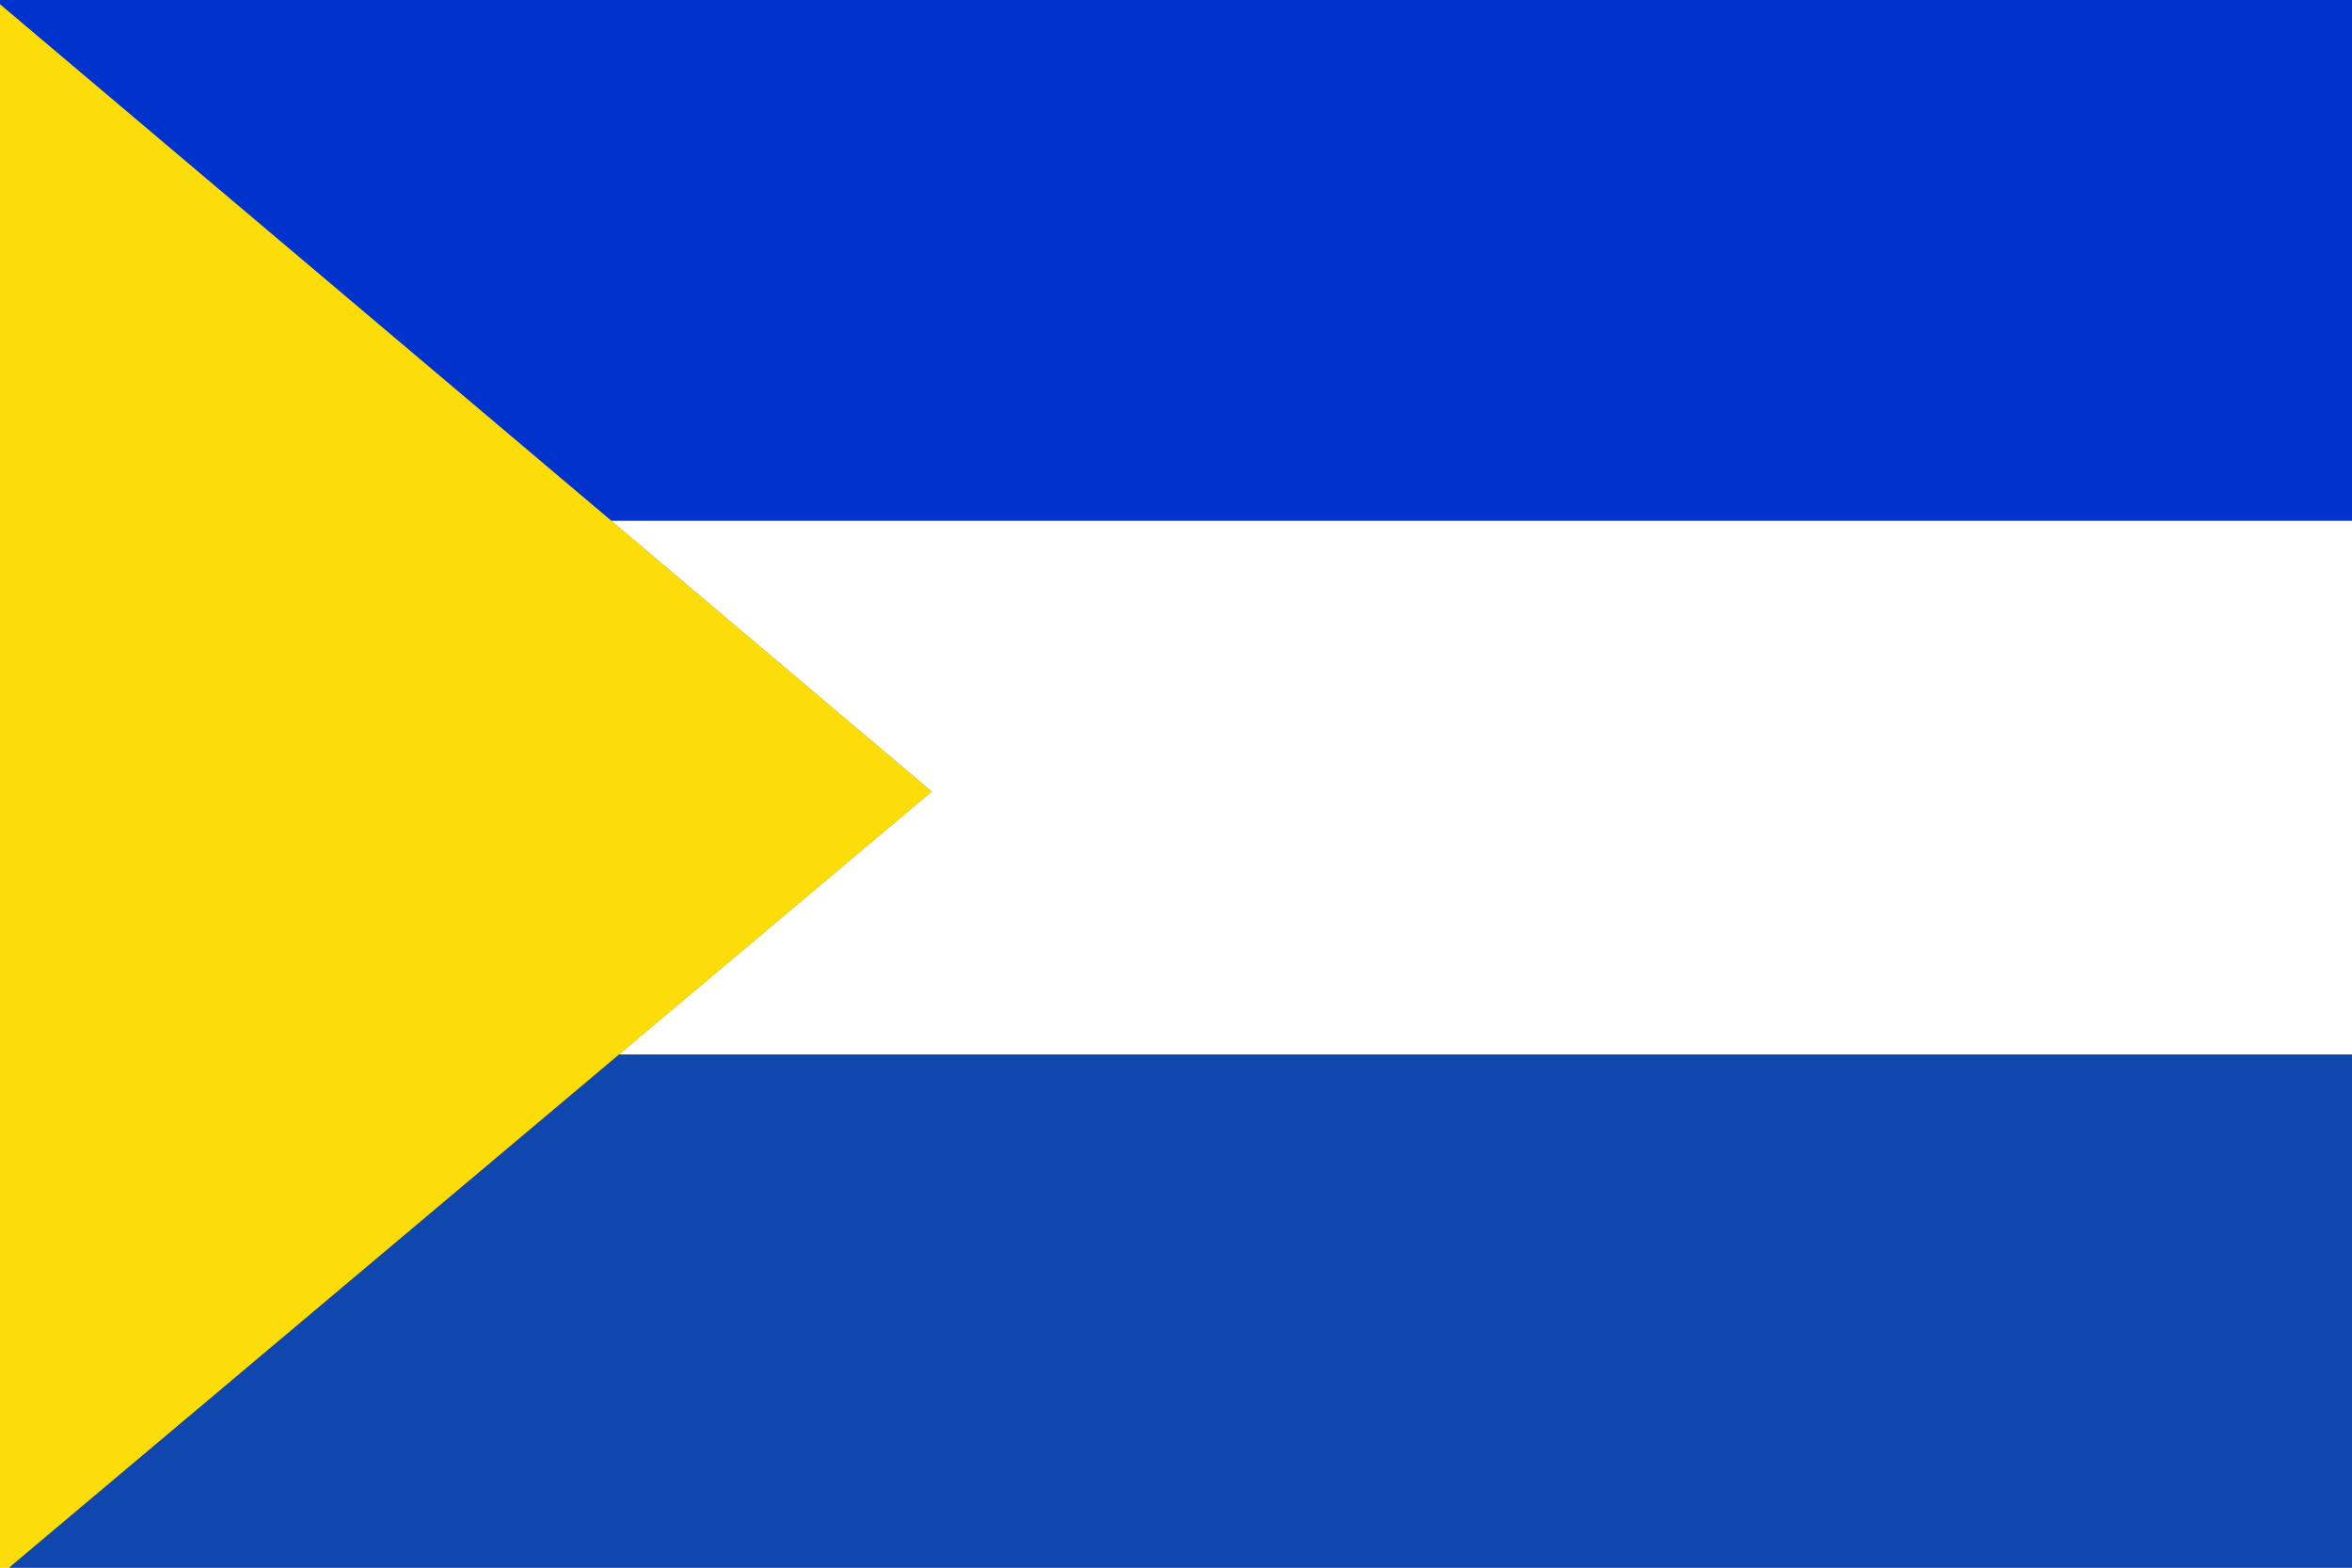 <?xml version="1.0" encoding="UTF-8" standalone="no"?>
<!-- Generator: Adobe Illustrator 13.0.0, SVG Export Plug-In . SVG Version: 6.00 Build 14948)  -->
<svg
   xmlns:dc="http://purl.org/dc/elements/1.1/"
   xmlns:cc="http://creativecommons.org/ns#"
   xmlns:rdf="http://www.w3.org/1999/02/22-rdf-syntax-ns#"
   xmlns:svg="http://www.w3.org/2000/svg"
   xmlns="http://www.w3.org/2000/svg"
   xmlns:sodipodi="http://sodipodi.sourceforge.net/DTD/sodipodi-0.dtd"
   xmlns:inkscape="http://www.inkscape.org/namespaces/inkscape"
   version="1.0"
   id="Layer_1"
   x="0px"
   y="0px"
   width="750"
   height="500"
   viewBox="0 0 323.15 214.81"
   enable-background="new 0 0 323.15 214.81"
   xml:space="preserve"
   sodipodi:version="0.32"
   inkscape:version="0.46"
   sodipodi:docname="Flag_of_Santa_Margarida_de_Montbui.svg"
   inkscape:output_extension="org.inkscape.output.svg.inkscape"><rect x="0" y="0" width="323.15" height="214.81" fill="#808080" stroke="none"/><defs
   id="defs14"><inkscape:perspective
     sodipodi:type="inkscape:persp3d"
     inkscape:vp_x="0 : 107.405 : 1"
     inkscape:vp_y="0 : 1000 : 0"
     inkscape:vp_z="323.14999 : 107.405 : 1"
     inkscape:persp3d-origin="161.575 : 71.603333 : 1"
     id="perspective18" /></defs><sodipodi:namedview
   inkscape:window-height="744"
   inkscape:window-width="1280"
   inkscape:pageshadow="2"
   inkscape:pageopacity="0.0"
   guidetolerance="10.0"
   gridtolerance="10.0"
   objecttolerance="10.0"
   borderopacity="1.0"
   bordercolor="#666666"
   pagecolor="#ffffff"
   id="base"
   showgrid="false"
   inkscape:zoom="1.6834288"
   inkscape:cx="161.575"
   inkscape:cy="86.193338"
   inkscape:window-x="-4"
   inkscape:window-y="-4"
   inkscape:current-layer="Layer_1" />
<g
   id="g3"
   transform="matrix(1,0,0,1.003,0,-0.312)">
	<polygon
   clip-rule="evenodd"
   points="323.15,71.358 323.15,0 0,0 0,0.594 83.991,71.358 323.15,71.358 "
   id="polygon5"
   style="fill:#0033cc;fill-rule:evenodd" />
	<polygon
   clip-rule="evenodd"
   points="323.15,214.81 323.15,144.471 85.04,144.471 1.19,214.81 323.15,214.81 "
   id="polygon7"
   style="fill:#0f47af;fill-rule:evenodd" />
	<polygon
   clip-rule="evenodd"
   points="323.15,144.471 323.15,71.358 83.991,71.358 128.013,108.452 85.04,144.471 323.15,144.471 "
   id="polygon9"
   style="fill:#ffffff;fill-rule:evenodd" />
	<polygon
   clip-rule="evenodd"
   points="0,214.81 1.19,214.81 85.04,144.471 128.013,108.452 83.991,71.358 0,0.594 0,214.81 "
   id="polygon11"
   style="fill:#fcdd09;fill-rule:evenodd" />
</g>
</svg>